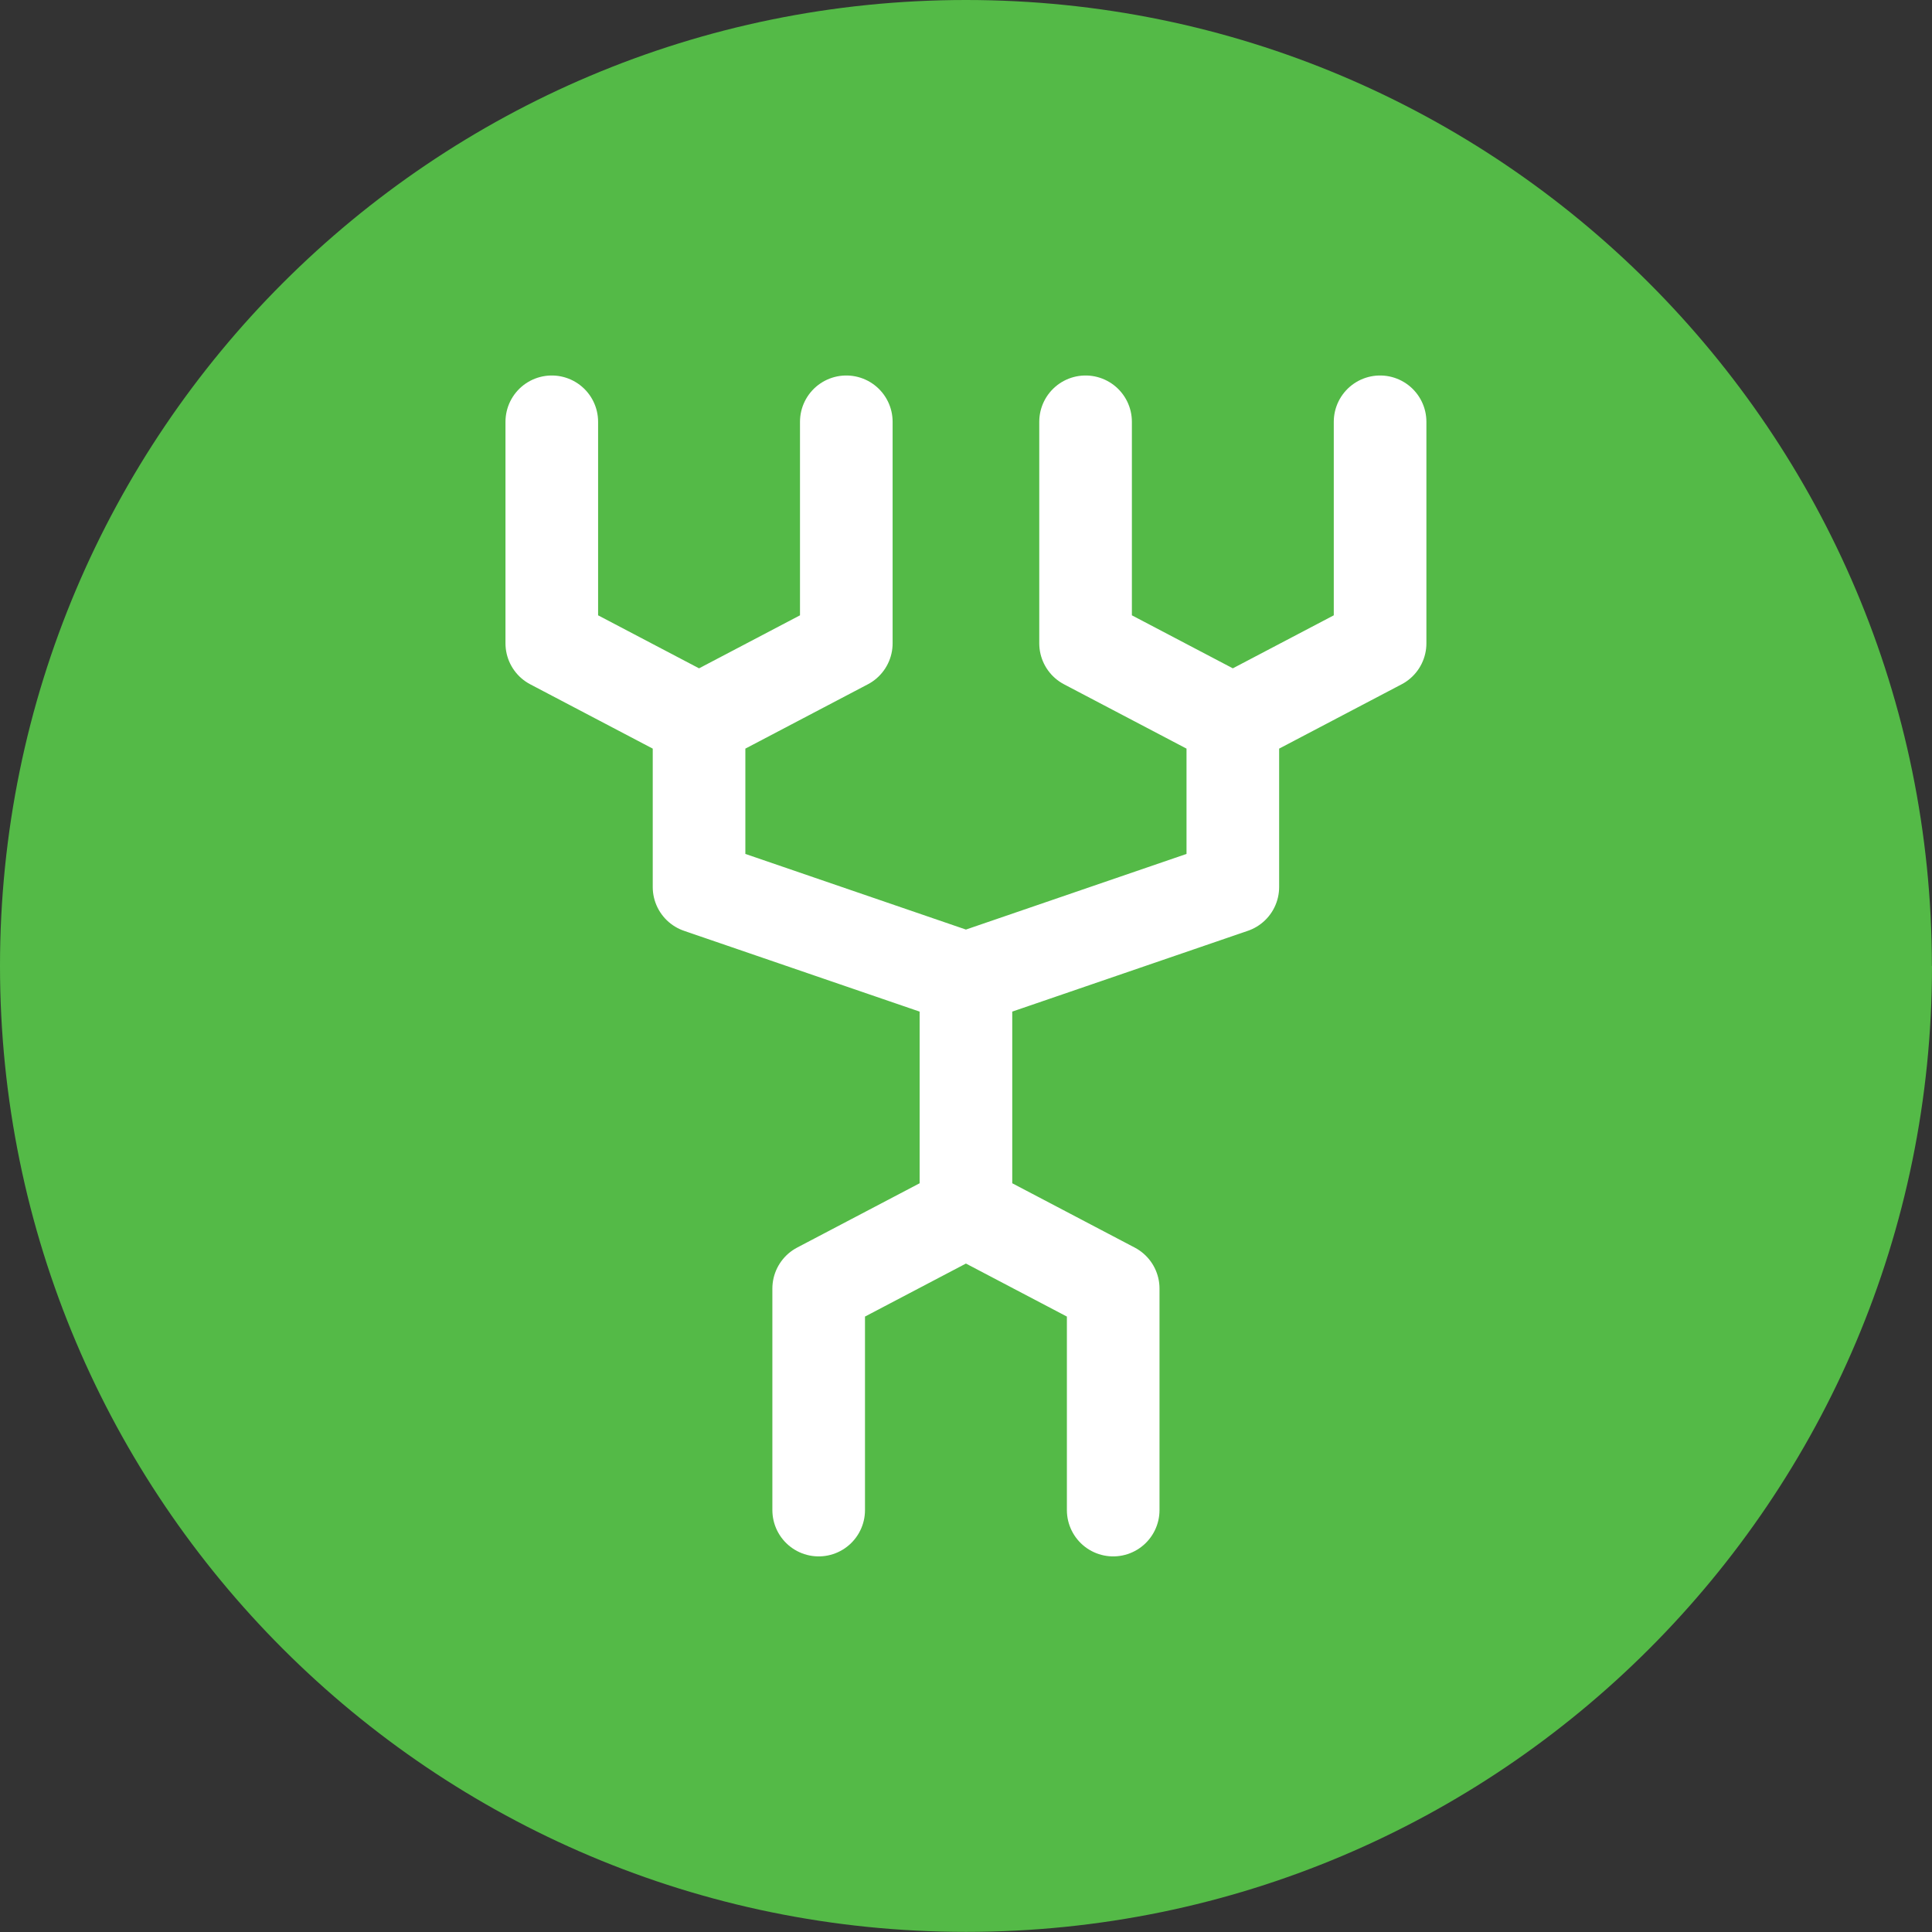<?xml version="1.0" encoding="utf-8"?>
<svg xmlns="http://www.w3.org/2000/svg" xmlns:xlink="http://www.w3.org/1999/xlink" id="Layer_1" viewBox="0 0 156.65 156.65">
  <rect x="0" y="0" width="156.65" height="156.65" fill="#333333" stroke="none"/>
  <defs>
    <style>.cls-1,.cls-2{stroke-width:0px;}.cls-1,.cls-3{fill:none;}.cls-2{fill:#54ba47;}.cls-4{clip-path:url(#clippath);}.cls-3{stroke:#fff;stroke-linecap:round;stroke-linejoin:round;stroke-width:7.51px;}</style>
    <clipPath id="clippath">
      <rect class="cls-1" width="156.65" height="156.65"/>
    </clipPath>
  </defs>
  <g class="cls-4">
    <path class="cls-2" d="m156.65,78.32c0,43.26-35.07,78.32-78.32,78.32S0,121.58,0,78.32,35.07,0,78.32,0s78.32,35.07,78.32,78.32"/>
  </g>
  <path class="cls-3" d="m78.32,98.21v-18.87m11.94,43.1v-17.96l-11.94-6.27-11.94,6.27v17.96m33.58-64.01v13.49l-21.64,7.42m9.7-45.14v17.96l11.94,6.27,11.94-6.27v-17.96m-55.22,24.23v13.49l21.64,7.42m-9.7-45.14v17.96l-11.94,6.27-11.94-6.27v-17.96"/>
</svg>